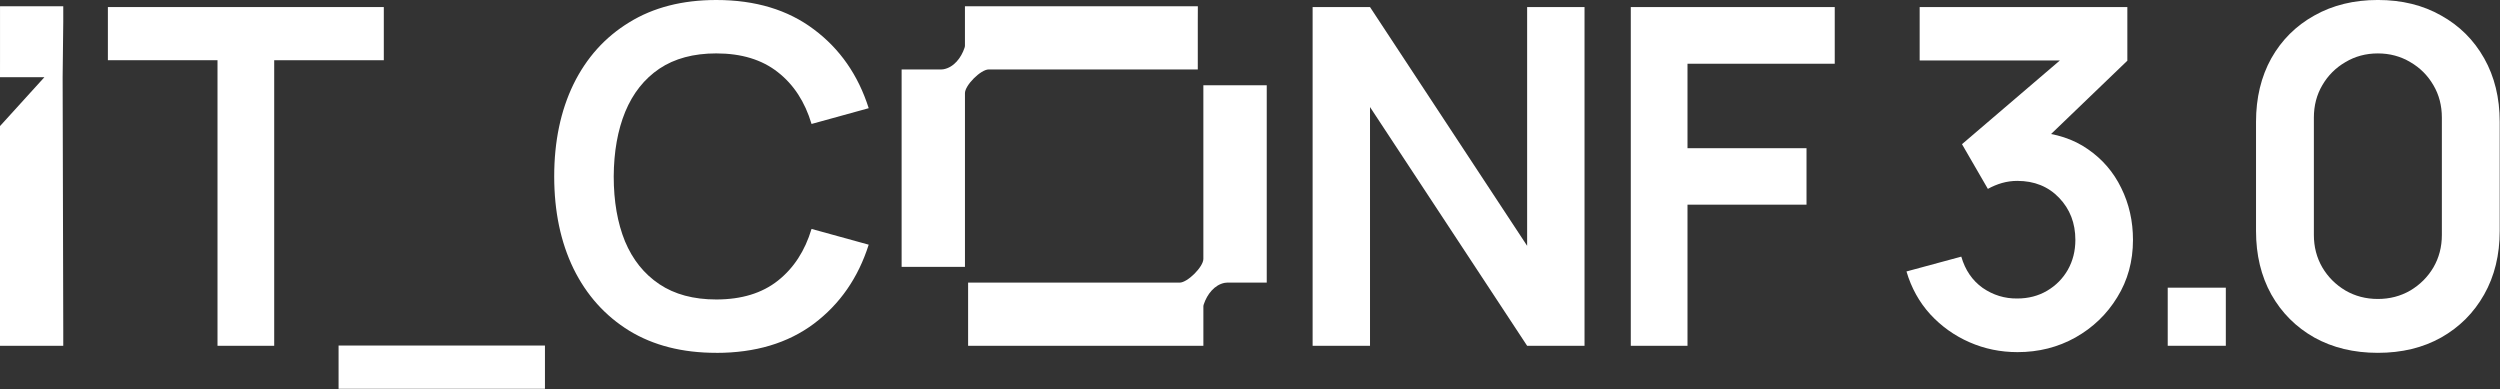 <?xml version="1.0" encoding="UTF-8"?> <svg xmlns="http://www.w3.org/2000/svg" width="1278" height="199" viewBox="0 0 1278 199" fill="none"><rect x="0" y="0" width="1278" height="199" fill="#333333" stroke="none"/> <g clip-path="url(#clip0_643_83)"> <path d="M366.161 180.37C348.841 180.37 334.011 176.6 321.671 169.07C309.321 161.45 299.831 150.87 293.171 137.32C286.601 123.77 283.311 108.06 283.311 90.18C283.311 72.3 286.601 56.59 293.171 43.04C299.821 29.49 309.321 18.95 321.671 11.42C334.021 3.8 348.851 0 366.161 0C386.121 0 402.761 5.01 416.061 15.03C429.371 24.97 438.711 38.4 444.081 55.31L414.861 63.37C411.491 52.07 405.761 43.25 397.661 36.92C389.561 30.51 379.061 27.3 366.161 27.3C354.541 27.3 344.841 29.91 337.061 35.12C329.361 40.33 323.551 47.67 319.621 57.13C315.771 66.51 313.811 77.53 313.731 90.2C313.731 102.87 315.651 113.93 319.501 123.39C323.431 132.77 329.281 140.06 337.061 145.27C344.841 150.48 354.541 153.09 366.161 153.09C379.071 153.09 389.571 149.88 397.661 143.47C405.761 137.06 411.491 128.24 414.861 117.02L444.081 125.08C438.711 141.99 429.371 155.46 416.061 165.48C402.751 175.42 386.121 180.39 366.161 180.39V180.37Z" fill="white"></path> <path d="M671.01 176.759V3.609H700.35L780.67 125.659V3.609H810.01V176.769H780.67L700.35 54.719V176.769H671.01V176.759Z" fill="white"></path> <path d="M833.66 176.759V3.609H937.92V32.589H862.65V75.759H923.49V104.619H862.65V176.769H833.67L833.66 176.759Z" fill="white"></path> <path d="M1031.34 180.009C1022.68 180.009 1014.5 178.329 1006.81 174.959C999.11 171.589 992.42 166.819 986.73 160.649C981.12 154.479 977.07 147.179 974.59 138.769L1002.61 131.189C1004.61 138.079 1008.26 143.409 1013.55 147.179C1018.92 150.869 1024.81 152.669 1031.23 152.589C1036.92 152.589 1042.01 151.269 1046.5 148.619C1050.99 145.969 1054.51 142.409 1057.08 137.919C1059.65 133.349 1060.93 128.259 1060.93 122.649C1060.93 114.069 1058.16 106.899 1052.63 101.129C1047.1 95.359 1039.96 92.469 1031.23 92.469C1028.58 92.469 1025.98 92.829 1023.41 93.549C1020.93 94.269 1018.52 95.269 1016.2 96.559L1002.97 73.709L1061.17 23.929L1063.7 30.899H981.33V3.609H1087.5V31.029L1040.72 75.999L1040.48 67.459C1050.98 68.179 1059.92 71.109 1067.29 76.239C1074.75 81.369 1080.44 87.979 1084.37 96.079C1088.38 104.179 1090.38 113.029 1090.38 122.649C1090.38 133.549 1087.69 143.329 1082.32 151.989C1077.03 160.649 1069.89 167.499 1060.92 172.549C1052.02 177.519 1042.16 180.009 1031.34 180.009Z" fill="white"></path> <path d="M1108.14 176.761V147.061H1137.84V176.761H1108.14Z" fill="white"></path> <path d="M1215.56 180.37C1203.29 180.37 1192.47 177.76 1183.09 172.55C1173.71 167.26 1166.38 159.92 1161.09 150.54C1155.88 141.16 1153.28 130.34 1153.28 118.07V62.28C1153.28 50.02 1155.88 39.19 1161.09 29.81C1166.38 20.43 1173.72 13.14 1183.09 7.93C1192.47 2.64 1203.29 -0.01 1215.56 -0.01C1227.83 -0.01 1238.61 2.64 1247.91 7.93C1257.29 13.14 1264.62 20.44 1269.91 29.81C1275.2 39.19 1277.85 50.01 1277.85 62.28V118.07C1277.85 130.33 1275.21 141.16 1269.91 150.54C1264.62 159.92 1257.28 167.25 1247.91 172.55C1238.61 177.76 1227.83 180.37 1215.56 180.37ZM1215.56 152.83C1221.66 152.83 1227.18 151.39 1232.16 148.5C1237.13 145.53 1241.06 141.61 1243.95 136.72C1246.84 131.75 1248.28 126.22 1248.28 120.13V60.13C1248.28 53.96 1246.84 48.43 1243.95 43.54C1241.06 38.57 1237.13 34.64 1232.16 31.76C1227.19 28.79 1221.66 27.31 1215.56 27.31C1209.46 27.31 1203.94 28.79 1198.97 31.76C1194 34.65 1190.07 38.57 1187.18 43.54C1184.29 48.43 1182.85 53.96 1182.85 60.13V120.13C1182.85 126.22 1184.29 131.75 1187.18 136.72C1190.07 141.61 1194 145.54 1198.97 148.5C1203.94 151.39 1209.47 152.83 1215.56 152.83Z" fill="white"></path> <path d="M111.19 176.759V30.779H55.15V3.609H196.2V30.789H140.17V176.769H111.19V176.759Z" fill="white"></path> <path d="M32.33 3.19C30.63 3.19 27.86 3.19 25.86 3.19H6.47C4.58 3.19 2.56 3.19 0.01 3.19C0.01 4.89 0.01 9.15 0.01 11.25V31.39C0 33.73 0 37.74 0 39.45H22.71L1.6 62.7C1.1 63.3 0.567 63.883 0 64.45C0 65.3 0 69.69 0 70.62V168.71C0 170.84 0 175.06 0 176.76C1.7 176.76 4.6 176.76 6.47 176.76H25.87C28.05 176.76 30.63 176.76 32.34 176.76C32.34 175.06 32.34 170.44 32.34 168.7L32.02 39.44L32.34 11.24C32.34 9.28 32.34 4.88 32.34 3.18L32.33 3.19Z" fill="white"></path> <path d="M505.419 35.509H612.309V11.289C612.309 9.309 612.339 5.649 612.339 3.199C610.699 3.199 606.689 3.219 604.209 3.219H501.369C499.089 3.219 495.269 3.219 493.279 3.219V23.399C493.279 23.679 493.199 24.049 493.059 24.469C491.389 29.519 487.609 34.429 482.359 35.399C481.959 35.469 481.539 35.519 481.139 35.519H468.999C466.579 35.499 465.189 35.519 460.909 35.519C460.909 38.409 460.889 41.539 460.909 43.589V136.419H493.289V47.609C493.289 43.569 501.379 35.499 505.429 35.499L505.419 35.509Z" fill="white"></path> <path d="M639.448 43.58H615.158V132.37C615.158 136.41 607.058 144.48 603.018 144.48H494.898V176.77H607.068C609.498 176.77 612.348 176.74 615.168 176.77V156.59C615.168 156.31 615.248 155.94 615.388 155.52C617.068 150.47 620.848 145.56 626.088 144.59C626.498 144.52 626.908 144.47 627.318 144.47H647.558V43.58H639.458H639.448Z" fill="white"></path> <path d="M173.08 198.751H278.58V176.631H173.08V198.751Z" fill="white"></path> </g> <defs> <clipPath id="clip0_643_83"> <rect width="1277.85" height="198.75" fill="white"></rect> </clipPath> </defs> </svg> 